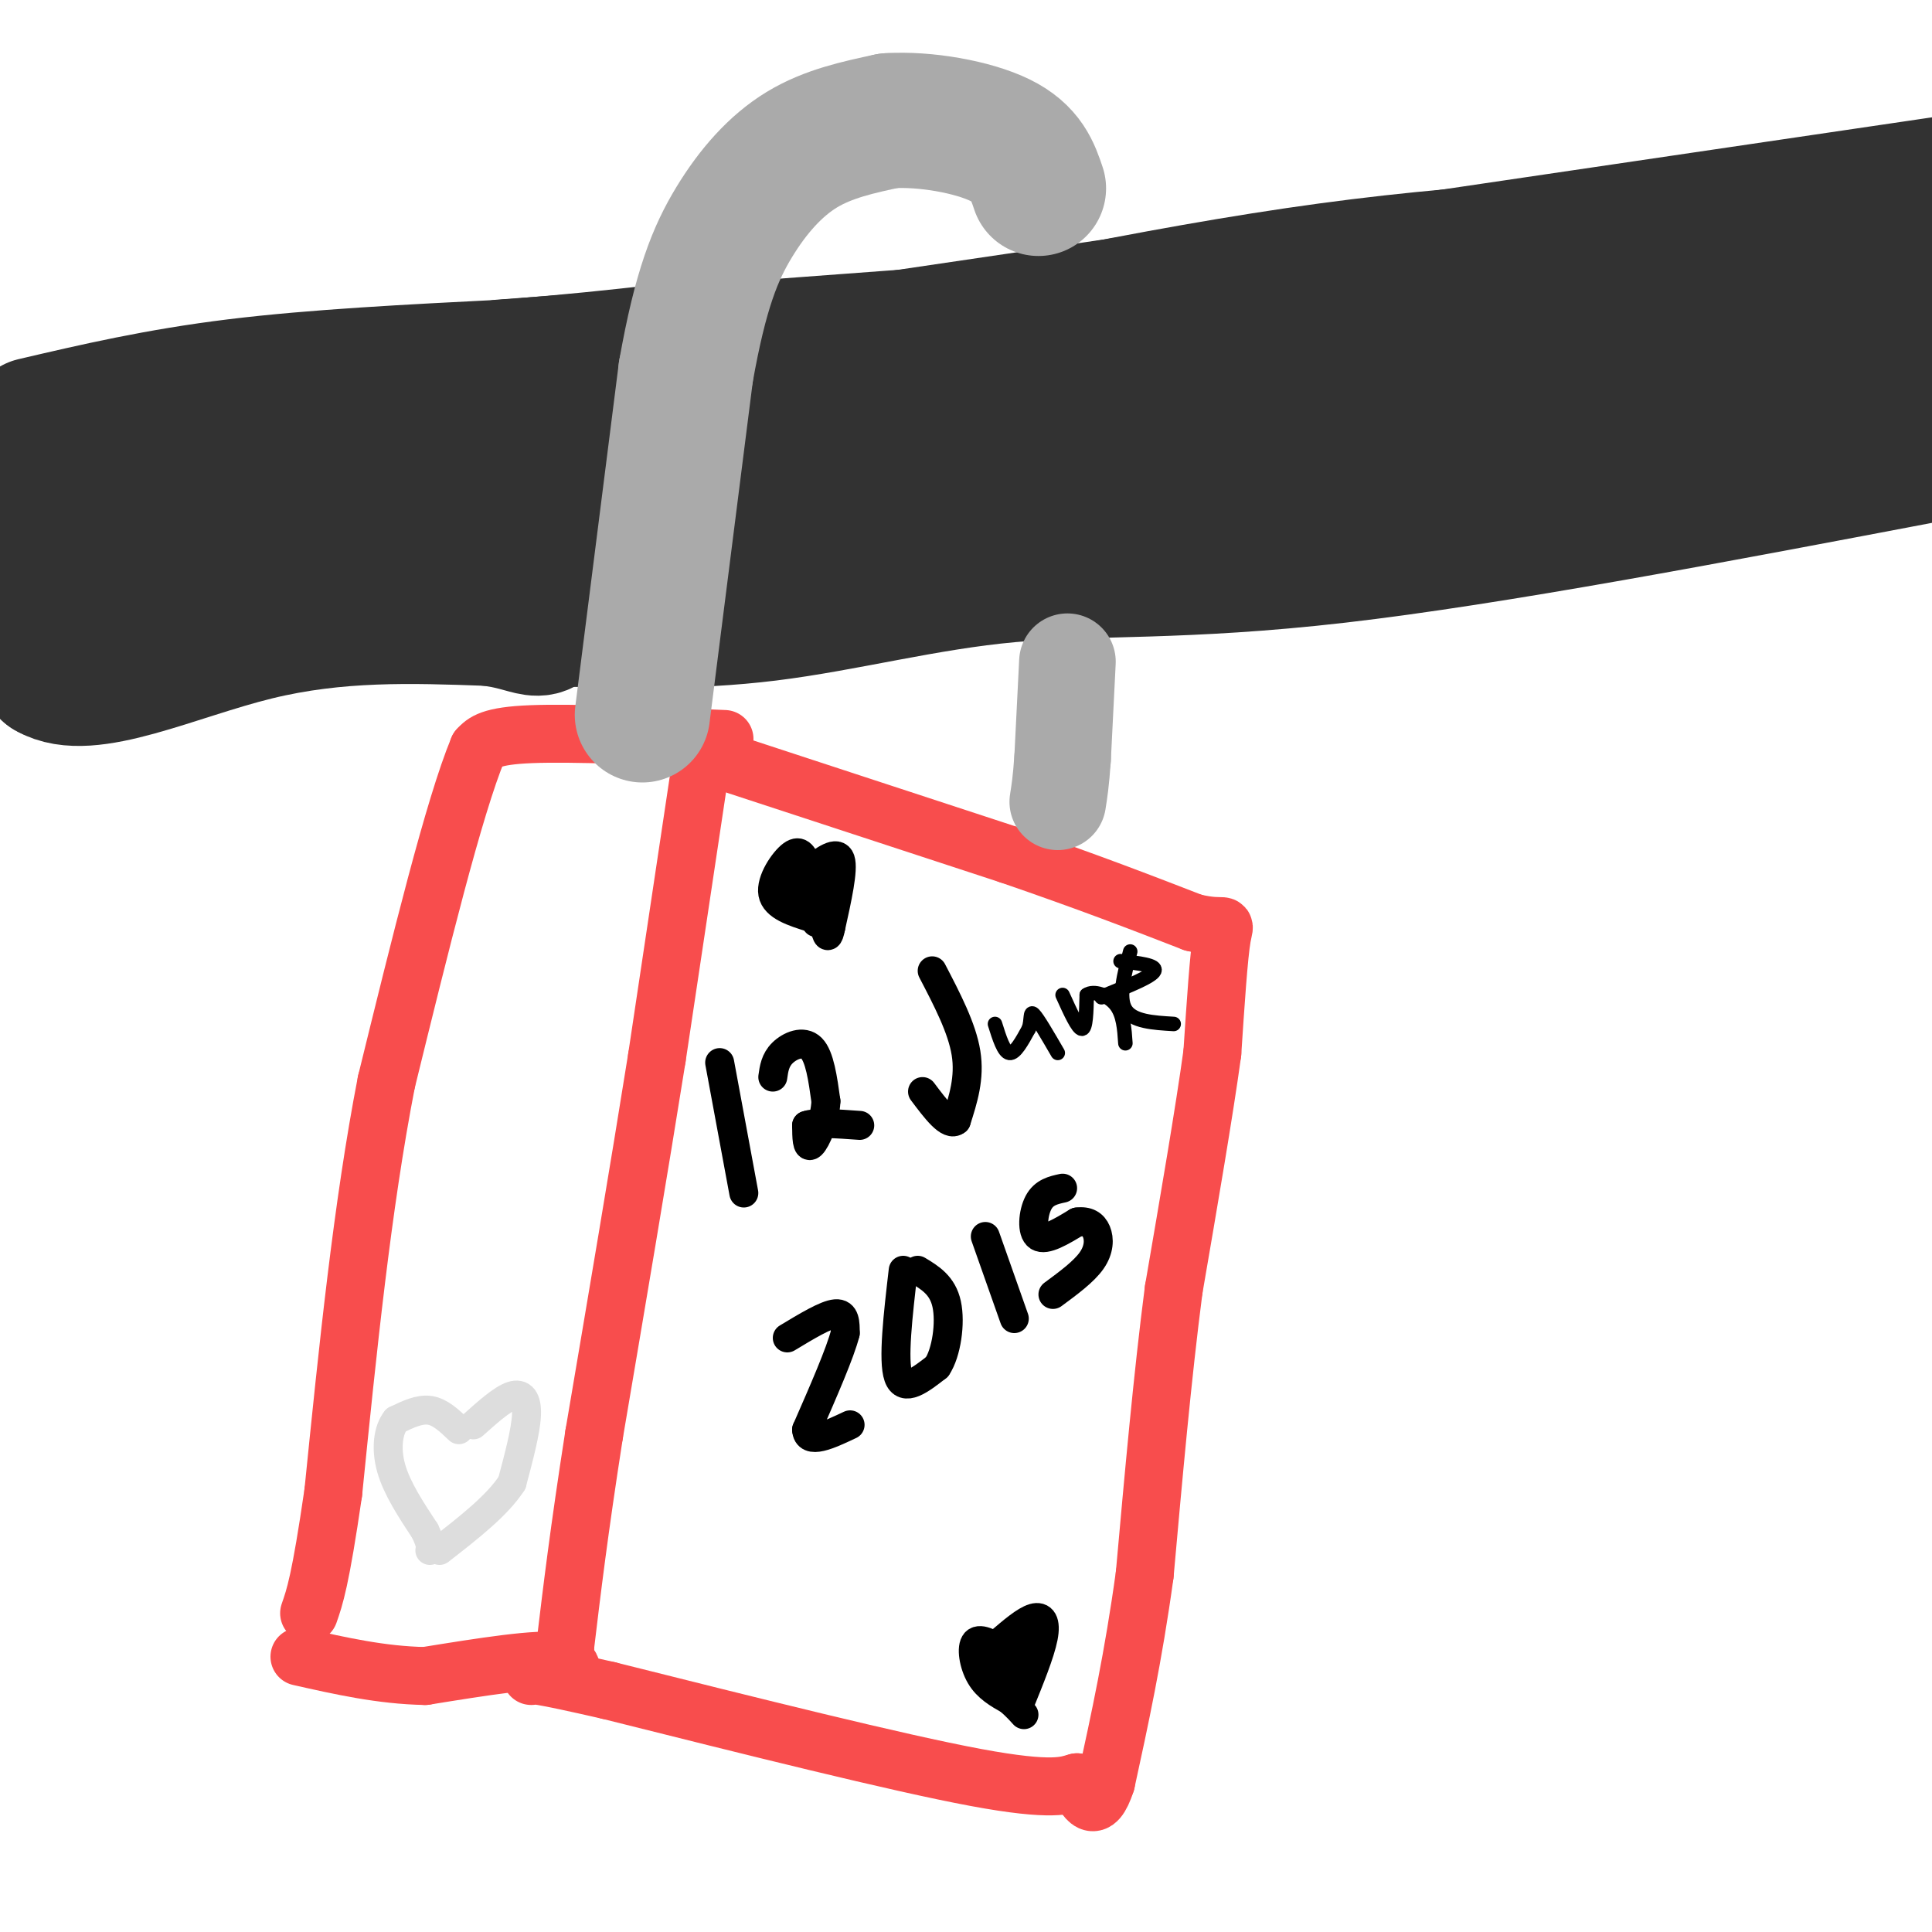 <svg viewBox='0 0 400 400' version='1.1' xmlns='http://www.w3.org/2000/svg' xmlns:xlink='http://www.w3.org/1999/xlink'><g fill='none' stroke='#F84D4D' stroke-width='12' stroke-linecap='round' stroke-linejoin='round'><path d='M145,159c0.000,0.000 -9.000,60.000 -9,60'/><path d='M136,219c-3.667,23.000 -8.333,50.500 -13,78'/><path d='M123,297c-3.167,20.333 -4.583,32.167 -6,44'/><path d='M117,341c0.089,7.378 3.311,3.822 -1,3c-4.311,-0.822 -16.156,1.089 -28,3'/><path d='M88,347c-9.000,-0.167 -17.500,-2.083 -26,-4'/><path d='M147,158c0.000,0.000 0.000,-5.000 0,-5'/><path d='M150,153c-15.750,-0.667 -31.500,-1.333 -40,-1c-8.500,0.333 -9.750,1.667 -11,3'/><path d='M99,155c-5.000,12.000 -12.000,40.500 -19,69'/><path d='M80,224c-5.000,25.667 -8.000,55.333 -11,85'/><path d='M69,309c-2.667,18.333 -3.833,21.667 -5,25'/><path d='M148,157c0.000,0.000 61.000,20.000 61,20'/><path d='M209,177c16.500,5.667 27.250,9.833 38,14'/><path d='M247,191c7.333,1.778 6.667,-0.778 6,3c-0.667,3.778 -1.333,13.889 -2,24'/><path d='M251,218c-1.667,12.167 -4.833,30.583 -8,49'/><path d='M243,267c-2.333,18.000 -4.167,38.500 -6,59'/><path d='M237,326c-2.333,17.000 -5.167,30.000 -8,43'/><path d='M229,369c-2.333,7.167 -4.167,3.583 -6,0'/><path d='M223,369c-2.222,0.578 -4.778,2.022 -21,-1c-16.222,-3.022 -46.111,-10.511 -76,-18'/><path d='M126,350c-15.333,-3.500 -15.667,-3.250 -16,-3'/></g>
<g fill='none' stroke='#000000' stroke-width='6' stroke-linecap='round' stroke-linejoin='round'><path d='M163,277c4.000,-2.417 8.000,-4.833 10,-5c2.000,-0.167 2.000,1.917 2,4'/><path d='M175,276c-1.000,4.000 -4.500,12.000 -8,20'/><path d='M167,296c0.167,3.167 4.583,1.083 9,-1'/><path d='M187,263c-1.083,9.333 -2.167,18.667 -1,22c1.167,3.333 4.583,0.667 8,-2'/><path d='M194,283c1.956,-2.889 2.844,-9.111 2,-13c-0.844,-3.889 -3.422,-5.444 -6,-7'/><path d='M204,256c0.000,0.000 6.000,17.000 6,17'/><path d='M220,246c-1.933,0.422 -3.867,0.844 -5,3c-1.133,2.156 -1.467,6.044 0,7c1.467,0.956 4.733,-1.022 8,-3'/><path d='M223,253c2.107,-0.286 3.375,0.500 4,2c0.625,1.500 0.607,3.714 -1,6c-1.607,2.286 -4.804,4.643 -8,7'/><path d='M149,220c0.000,0.000 5.000,27.000 5,27'/><path d='M160,223c0.244,-1.756 0.489,-3.511 2,-5c1.511,-1.489 4.289,-2.711 6,-1c1.711,1.711 2.356,6.356 3,11'/><path d='M171,228c-0.156,3.889 -2.044,8.111 -3,9c-0.956,0.889 -0.978,-1.556 -1,-4'/><path d='M167,233c1.667,-0.667 6.333,-0.333 11,0'/><path d='M193,201c3.083,5.917 6.167,11.833 7,17c0.833,5.167 -0.583,9.583 -2,14'/><path d='M198,232c-1.500,1.333 -4.250,-2.333 -7,-6'/></g>
<g fill='none' stroke='#000000' stroke-width='3' stroke-linecap='round' stroke-linejoin='round'><path d='M206,212c0.917,2.917 1.833,5.833 3,6c1.167,0.167 2.583,-2.417 4,-5'/><path d='M213,213c0.622,-1.800 0.178,-3.800 1,-3c0.822,0.800 2.911,4.400 5,8'/><path d='M220,206c1.583,3.500 3.167,7.000 4,7c0.833,0.000 0.917,-3.500 1,-7'/><path d='M225,206c1.400,-1.000 4.400,0.000 6,2c1.600,2.000 1.800,5.000 2,8'/><path d='M234,197c-1.250,4.750 -2.500,9.500 -1,12c1.500,2.500 5.750,2.750 10,3'/><path d='M232,199c3.750,0.417 7.500,0.833 7,2c-0.500,1.167 -5.250,3.083 -10,5'/><path d='M229,206c-1.667,0.833 -0.833,0.417 0,0'/></g>
<g fill='none' stroke='#000000' stroke-width='6' stroke-linecap='round' stroke-linejoin='round'><path d='M167,179c-0.644,-1.622 -1.289,-3.244 -3,-2c-1.711,1.244 -4.489,5.356 -4,8c0.489,2.644 4.244,3.822 8,5'/><path d='M168,190c1.500,1.000 1.250,1.000 1,1'/><path d='M168,180c2.667,-2.000 5.333,-4.000 6,-2c0.667,2.000 -0.667,8.000 -2,14'/><path d='M172,192c-0.500,2.500 -0.750,1.750 -1,1'/><path d='M165,182c0.000,0.000 3.000,3.000 3,3'/><path d='M165,184c0.000,0.000 5.000,3.000 5,3'/><path d='M170,187c0.000,0.000 0.000,1.000 0,1'/><path d='M172,184c0.000,0.000 -1.000,1.000 -1,1'/><path d='M208,342c-2.511,-1.511 -5.022,-3.022 -6,-2c-0.978,1.022 -0.422,4.578 1,7c1.422,2.422 3.711,3.711 6,5'/><path d='M209,352c1.500,1.333 2.250,2.167 3,3'/><path d='M207,340c2.622,-2.244 5.244,-4.489 7,-5c1.756,-0.511 2.644,0.711 2,4c-0.644,3.289 -2.822,8.644 -5,14'/><path d='M206,342c0.000,0.000 1.000,4.000 1,4'/><path d='M211,338c0.000,0.000 -2.000,9.000 -2,9'/><path d='M212,339c0.000,0.000 -3.000,7.000 -3,7'/></g>
<g fill='none' stroke='#DDDDDD' stroke-width='6' stroke-linecap='round' stroke-linejoin='round'><path d='M95,296c-1.917,-1.833 -3.833,-3.667 -6,-4c-2.167,-0.333 -4.583,0.833 -7,2'/><path d='M82,294c-1.622,1.956 -2.178,5.844 -1,10c1.178,4.156 4.089,8.578 7,13'/><path d='M88,317c1.333,2.833 1.167,3.417 1,4'/><path d='M98,295c2.978,-2.667 5.956,-5.333 8,-6c2.044,-0.667 3.156,0.667 3,4c-0.156,3.333 -1.578,8.667 -3,14'/><path d='M106,307c-3.000,4.667 -9.000,9.333 -15,14'/></g>
<g fill='none' stroke='#323232' stroke-width='28' stroke-linecap='round' stroke-linejoin='round'><path d='M7,88c12.833,-3.000 25.667,-6.000 42,-8c16.333,-2.000 36.167,-3.000 56,-4'/><path d='M105,76c14.500,-1.167 22.750,-2.083 31,-3'/><path d='M5,97c0.000,0.000 5.000,42.000 5,42'/><path d='M10,139c8.200,4.889 26.200,-3.889 43,-8c16.800,-4.111 32.400,-3.556 48,-3'/><path d='M101,128c10.000,1.000 11.000,5.000 14,-2c3.000,-7.000 8.000,-25.000 13,-43'/><path d='M128,83c2.167,-7.167 1.083,-3.583 0,0'/><path d='M109,90c-17.601,2.730 -35.202,5.461 -57,11c-21.798,5.539 -47.794,13.888 -36,14c11.794,0.112 61.378,-8.011 73,-11c11.622,-2.989 -14.717,-0.843 -32,2c-17.283,2.843 -25.509,6.384 -16,6c9.509,-0.384 36.755,-4.692 64,-9'/><path d='M105,103c1.378,-1.933 -27.178,-2.267 -45,0c-17.822,2.267 -24.911,7.133 -32,12'/><path d='M106,123c0.000,0.000 168.000,-21.000 168,-21'/><path d='M274,102c43.333,-5.578 67.667,-9.022 86,-13c18.333,-3.978 30.667,-8.489 43,-13'/><path d='M112,128c15.500,0.488 31.000,0.976 47,-1c16.000,-1.976 32.500,-6.417 50,-8c17.500,-1.583 36.000,-0.310 68,-4c32.000,-3.690 77.500,-12.345 123,-21'/><path d='M106,100c0.000,0.000 232.000,-16.000 232,-16'/><path d='M104,76c0.000,0.000 242.000,-18.000 242,-18'/><path d='M157,79c41.167,-9.083 82.333,-18.167 118,-23c35.667,-4.833 65.833,-5.417 96,-6'/><path d='M186,70c0.000,0.000 217.000,-32.000 217,-32'/><path d='M379,67c-22.771,7.132 -45.542,14.265 -46,16c-0.458,1.735 21.397,-1.927 39,-6c17.603,-4.073 30.954,-8.555 23,-9c-7.954,-0.445 -37.215,3.149 -39,3c-1.785,-0.149 23.904,-4.040 37,-7c13.096,-2.960 13.599,-4.989 9,-5c-4.599,-0.011 -14.299,1.994 -24,4'/><path d='M378,63c0.800,0.978 14.800,1.422 17,1c2.200,-0.422 -7.400,-1.711 -17,-3'/></g>
<g fill='none' stroke='#AAAAAA' stroke-width='28' stroke-linecap='round' stroke-linejoin='round'><path d='M133,148c0.000,0.000 9.000,-71.000 9,-71'/><path d='M142,77c3.036,-17.179 6.125,-24.625 10,-31c3.875,-6.375 8.536,-11.679 14,-15c5.464,-3.321 11.732,-4.661 18,-6'/><path d='M184,25c7.556,-0.489 17.444,1.289 23,4c5.556,2.711 6.778,6.356 8,10'/></g>
<g fill='none' stroke='#AAAAAA' stroke-width='20' stroke-linecap='round' stroke-linejoin='round'><path d='M221,137c0.000,0.000 -1.000,20.000 -1,20'/><path d='M220,157c-0.333,4.833 -0.667,6.917 -1,9'/></g>
</svg>